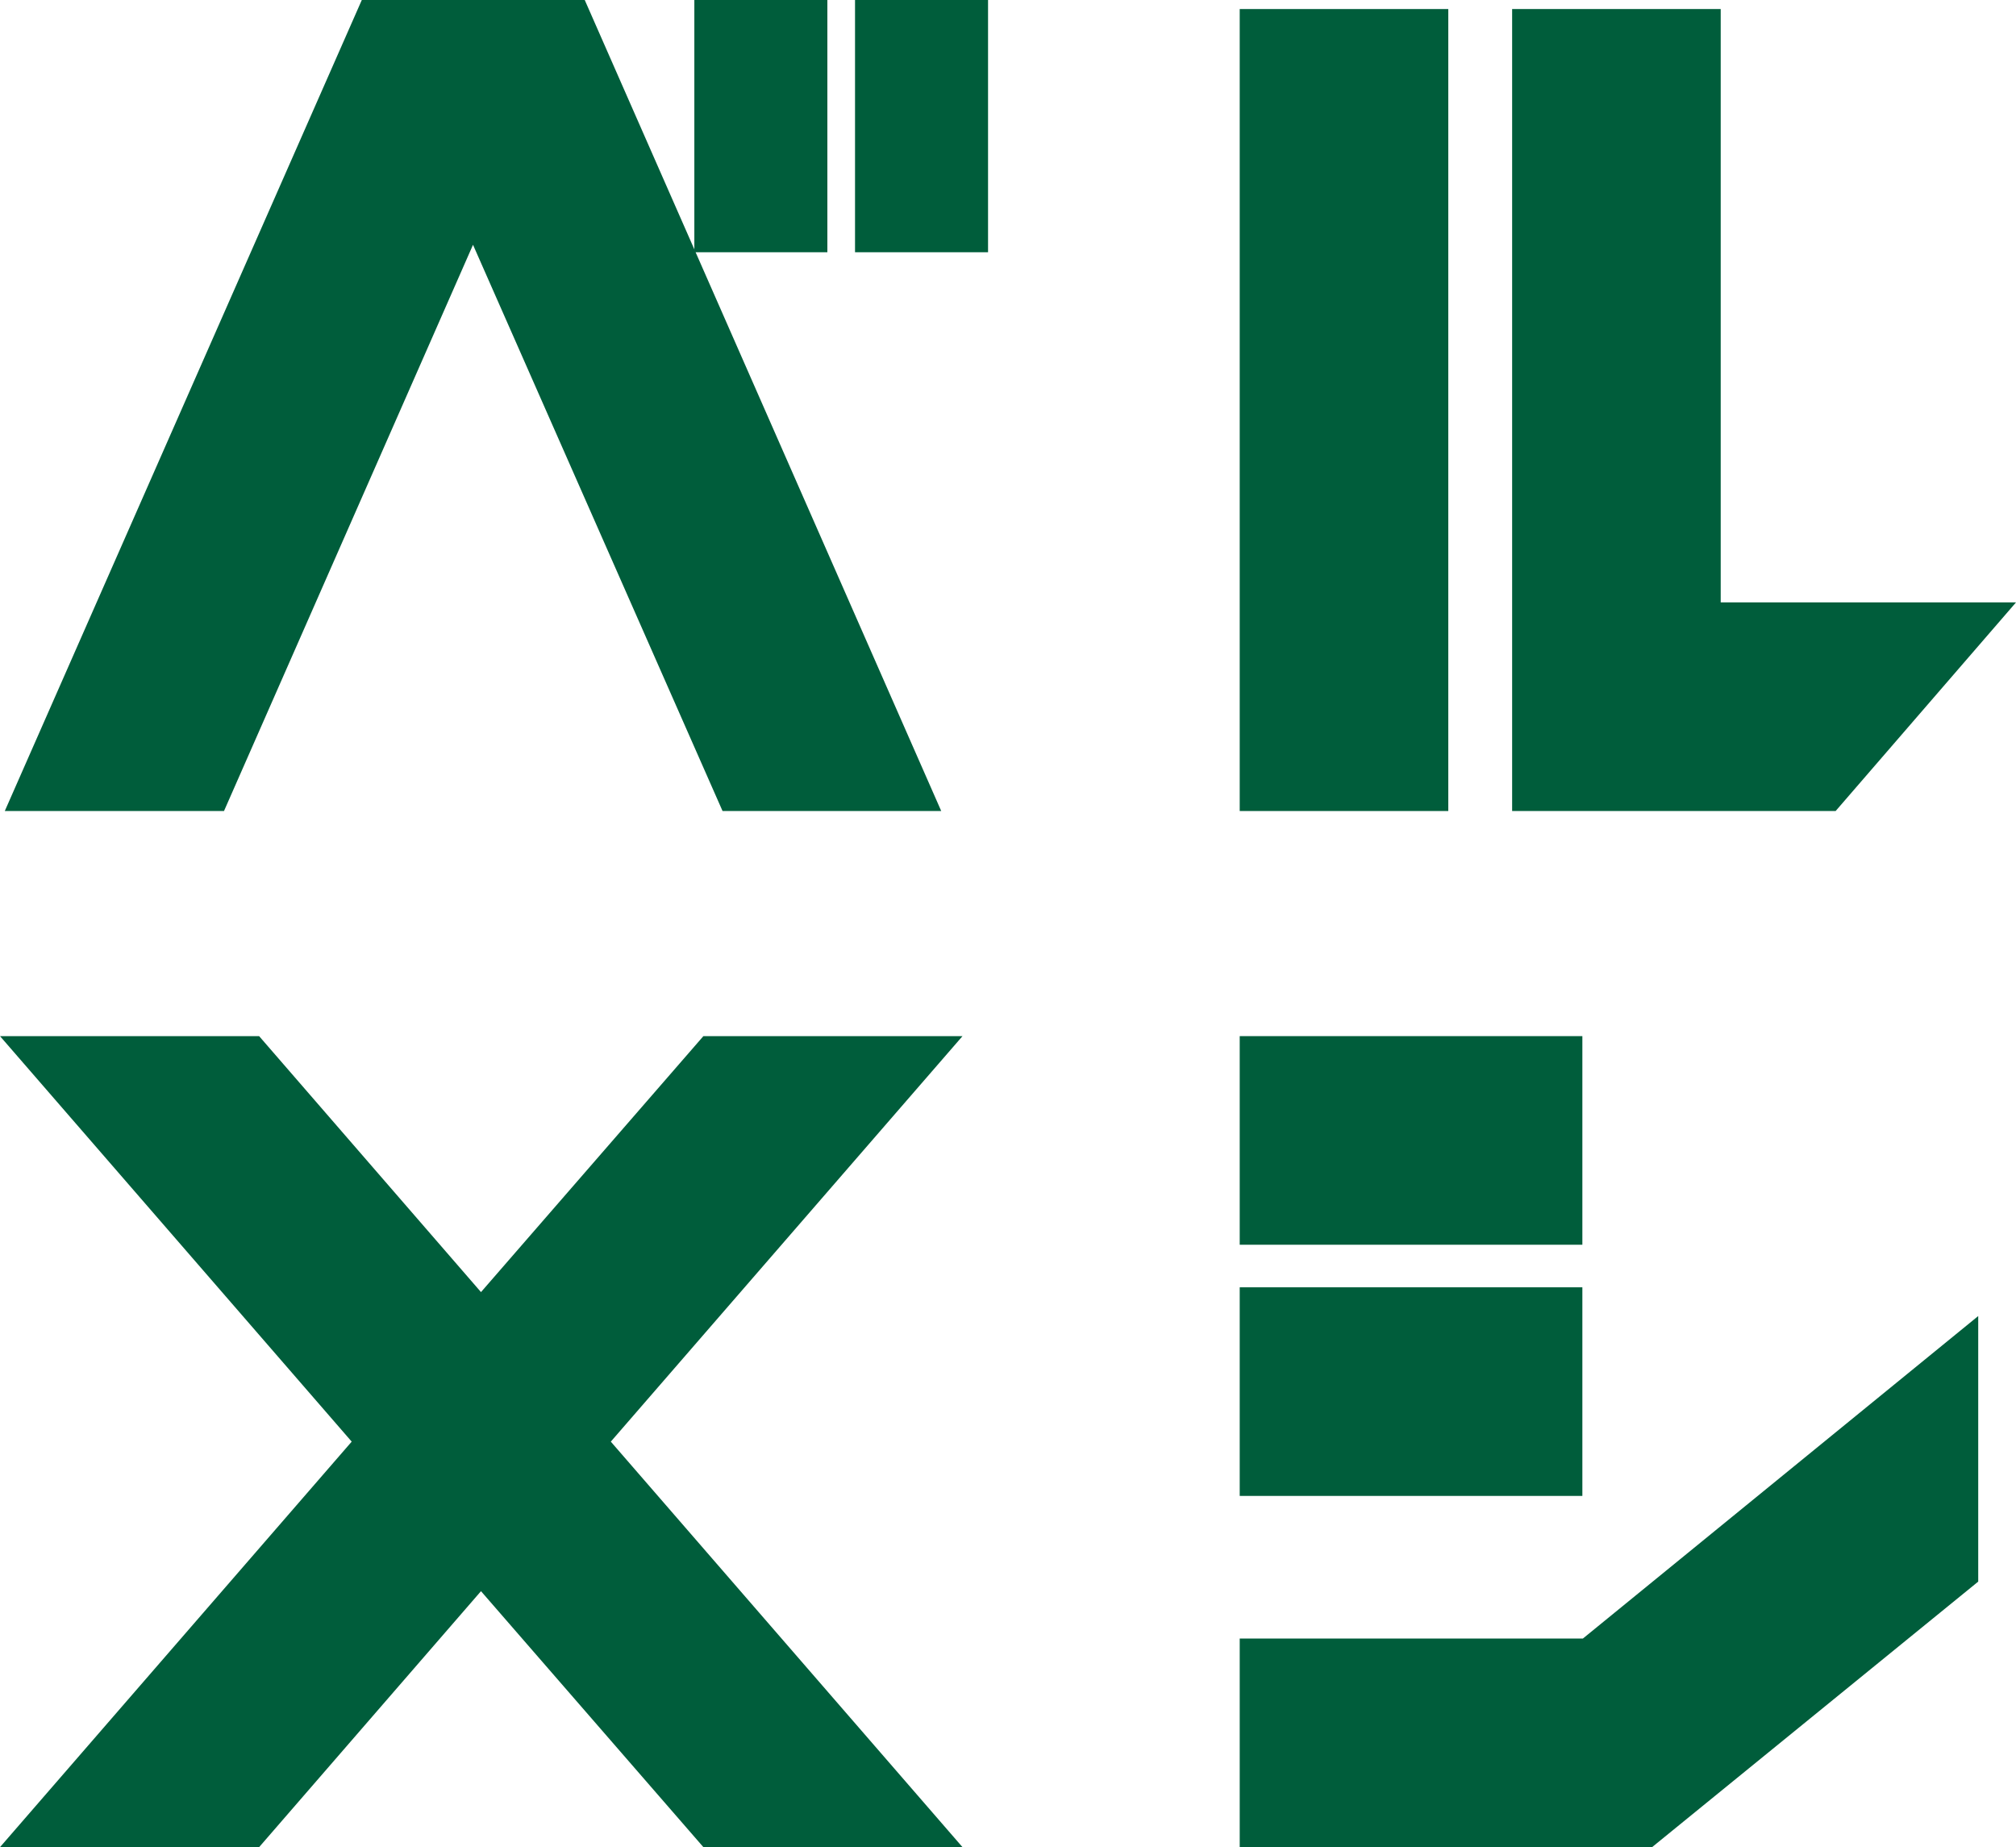 <?xml version="1.0" encoding="UTF-8"?>
<svg id="_レイヤー_2" data-name="レイヤー 2" xmlns="http://www.w3.org/2000/svg" viewBox="0 0 37.89 34.71">
  <defs>
    <style>
      .cls-1 {
        fill: #005d3b;
      }
    </style>
  </defs>
  <g id="_レイヤー_2-2" data-name="レイヤー 2">
    <g>
      <polygon class="cls-1" points="17.69 15.24 10.99 0 10.92 0 6.87 0 6.8 0 .09 15.24 4.21 15.24 8.89 4.6 13.58 15.24 17.69 15.24"/>
      <polygon class="cls-1" points="18.09 19.47 13.22 19.47 9.04 24.28 4.87 19.47 0 19.47 6.61 27.09 0 34.71 4.87 34.71 9.04 29.9 13.22 34.71 18.09 34.71 11.48 27.09 18.09 19.47"/>
      <g>
        <rect class="cls-1" x="13.05" width="2.5" height="4.74"/>
        <rect class="cls-1" x="16.07" width="2.5" height="4.74"/>
      </g>
      <rect class="cls-1" x="23.3" y=".17" width="3.92" height="15.07"/>
      <polygon class="cls-1" points="29.75 30.79 23.3 30.79 23.3 34.71 31.05 34.71 37.18 29.72 37.18 24.73 29.75 30.79"/>
      <g>
        <rect class="cls-1" x="23.3" y="19.47" width="6.44" height="3.92"/>
        <rect class="cls-1" x="23.3" y="24.19" width="6.44" height="3.92"/>
      </g>
      <polygon class="cls-1" points="32.34 11.32 32.34 .17 28.42 .17 28.42 15.24 34.5 15.24 37.89 11.32 32.34 11.32"/>
    </g>
  </g>
</svg>